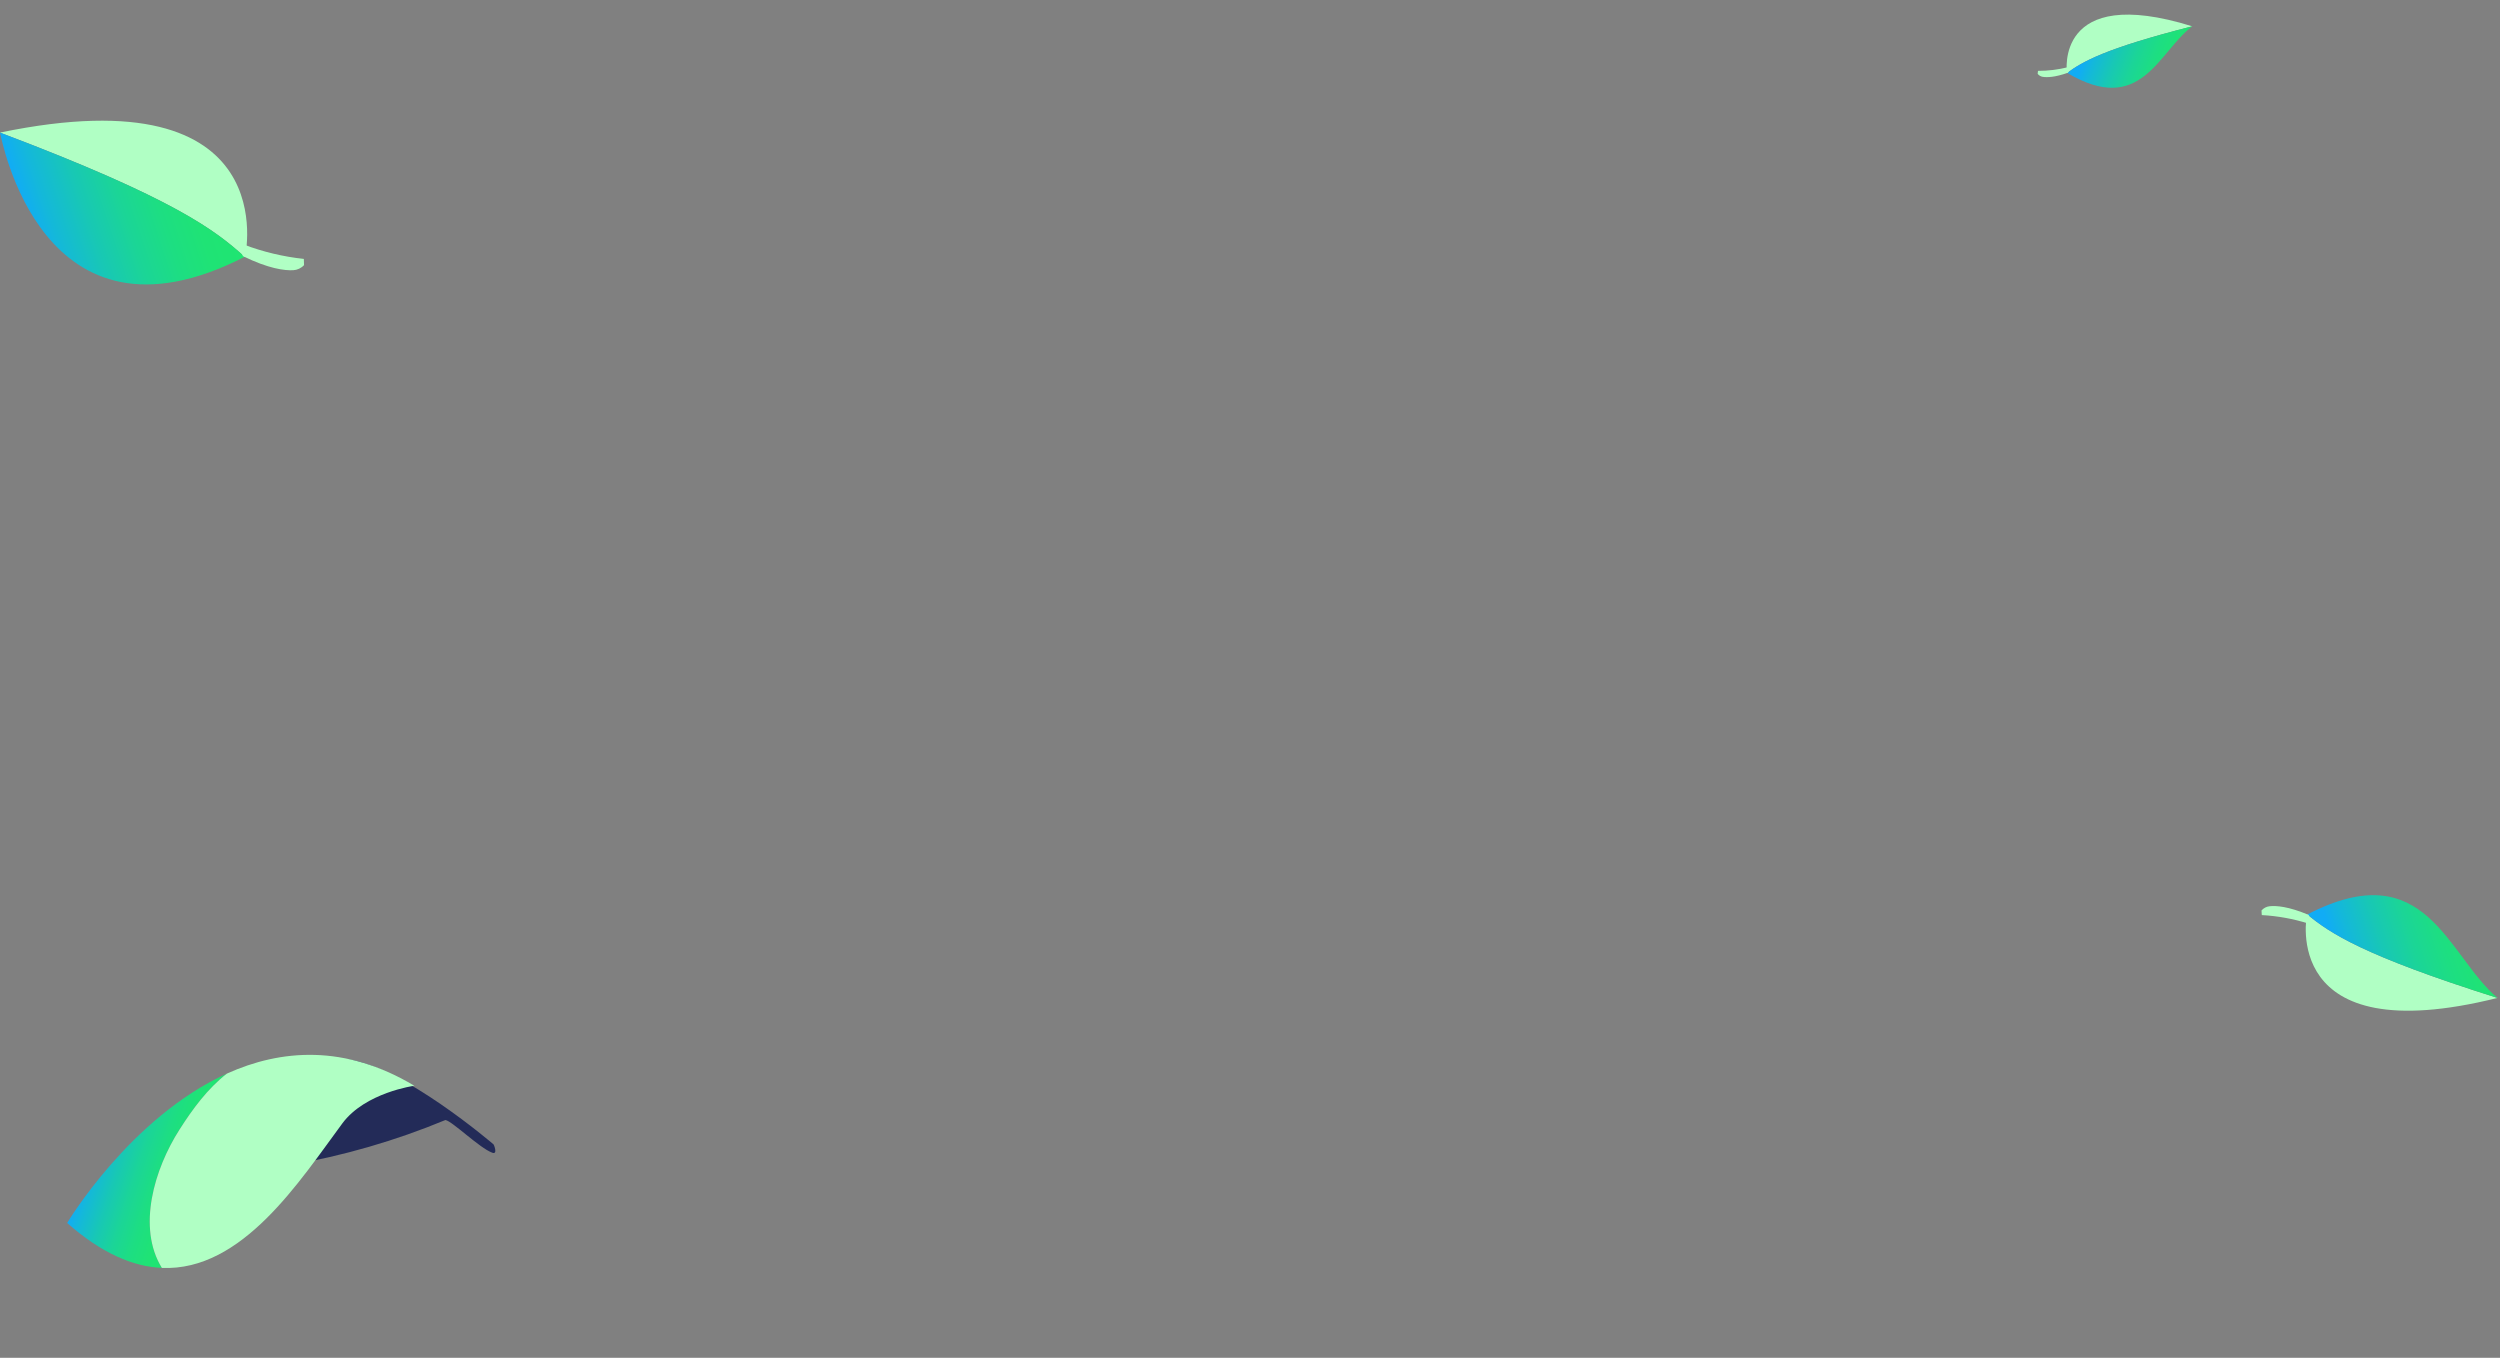<svg width="974" height="529" viewBox="0 0 974 529" fill="none" xmlns="http://www.w3.org/2000/svg">
<rect x="0" y="0" width="974" height="529" fill="#808080" stroke="none"/>
<path d="M854.099 10.245C800.201 -6.504 805.279 28.366 805.279 28.366L805.353 28.413C811.258 24.135 819.597 19.007 854.099 10.245Z" fill="#B0FFC4"/>
<path d="M805.361 28.397C834.246 45.561 840.911 20.145 854.1 10.245C819.598 19.008 811.259 24.135 805.361 28.397Z" fill="url(#paint0_linear_3244_51664)"/>
<path d="M794.001 27.607L793.869 28.761C794.361 29.391 795.073 29.811 795.863 29.936C797.46 30.194 800.563 30.164 805.705 28.322L807.109 25.142L805.705 26.171C801.879 27.136 797.947 27.618 794.001 27.607Z" fill="#B0FFC4"/>
<path d="M973.02 388.797C887.795 410.062 898.775 356.333 898.775 356.333L898.894 356.268C907.69 363.435 920.191 372.137 973.02 388.797Z" fill="#B0FFC4"/>
<path d="M898.903 356.293C945.303 332.175 953.406 372.252 973.021 388.796C920.192 372.137 907.69 363.435 898.903 356.293Z" fill="url(#paint1_linear_3244_51664)"/>
<path d="M881.186 356.52L881.083 354.715C881.902 353.78 883.047 353.191 884.285 353.067C886.788 352.806 891.606 353.127 899.433 356.442L901.333 361.506L899.242 359.784C893.383 357.947 887.317 356.851 881.186 356.52Z" fill="#B0FFC4"/>
<path d="M112.98 453.91C133.752 450.311 154.061 444.424 173.534 436.358C176.221 436.799 186.753 447.241 191.783 449.098C194.126 449.959 192.316 445.726 192.292 445.862C192.292 445.862 156.631 415.204 134.972 412.629C113.313 410.053 112.98 453.91 112.98 453.91Z" fill="#232B58"/>
<path d="M69.961 440.056C75.022 432.093 80.889 424.126 88.401 418.274C50.633 435.363 26.167 476.474 26.167 476.474C39.697 488.391 51.946 493.487 63.061 493.977C53.355 478.191 60.099 455.445 69.961 440.056Z" fill="url(#paint2_linear_3244_51664)"/>
<path d="M88.401 418.274C80.888 424.126 75.021 432.093 69.961 440.056C60.098 455.445 53.355 478.191 63.06 493.977C94.414 495.366 116.76 460.1 133.396 437.655C142.313 425.618 161.419 423.01 161.419 423.01C134.27 406.717 109.292 408.845 88.401 418.274Z" fill="#B0FFC4"/>
<path d="M0 51.656C111.659 28.434 95.481 100.01 95.481 100.01L95.323 100.089C84.134 89.924 68.144 77.392 0 51.656Z" fill="#B0FFC4"/>
<path d="M95.313 100.051C16.109 140.635 0.585 53.597 0 51.657C68.144 77.393 84.134 89.925 95.313 100.051Z" fill="url(#paint3_linear_3244_51664)"/>
<path d="M118.375 100.872L118.454 103.298C117.355 104.478 115.841 105.188 114.228 105.277C110.955 105.436 104.696 104.733 94.628 99.774L92.337 92.845L94.995 95.29C102.518 98.139 110.375 100.015 118.375 100.872Z" fill="#B0FFC4"/>
<defs>
<linearGradient id="paint0_linear_3244_51664" x1="815.384" y1="13.202" x2="852.154" y2="27.143" gradientUnits="userSpaceOnUse">
<stop stop-color="#11ACF5"/>
<stop offset="0.11" stop-color="#14B8DA"/>
<stop offset="0.3" stop-color="#18C8B4"/>
<stop offset="0.48" stop-color="#1BD597"/>
<stop offset="0.66" stop-color="#1DDE82"/>
<stop offset="0.83" stop-color="#1FE375"/>
<stop offset="1" stop-color="#1FE571"/>
</linearGradient>
<linearGradient id="paint1_linear_3244_51664" x1="913.13" y1="380.786" x2="971.497" y2="362.381" gradientUnits="userSpaceOnUse">
<stop stop-color="#11ACF5"/>
<stop offset="0.11" stop-color="#14B8DA"/>
<stop offset="0.3" stop-color="#18C8B4"/>
<stop offset="0.48" stop-color="#1BD597"/>
<stop offset="0.66" stop-color="#1DDE82"/>
<stop offset="0.83" stop-color="#1FE375"/>
<stop offset="1" stop-color="#1FE571"/>
</linearGradient>
<linearGradient id="paint2_linear_3244_51664" x1="36.485" y1="444.355" x2="75.951" y2="457.032" gradientUnits="userSpaceOnUse">
<stop stop-color="#11ACF5"/>
<stop offset="0.11" stop-color="#14B8DA"/>
<stop offset="0.3" stop-color="#18C8B4"/>
<stop offset="0.48" stop-color="#1BD597"/>
<stop offset="0.66" stop-color="#1DDE82"/>
<stop offset="0.83" stop-color="#1FE375"/>
<stop offset="1" stop-color="#1FE571"/>
</linearGradient>
<linearGradient id="paint3_linear_3244_51664" x1="11.58" y1="88.453" x2="83.759" y2="64.644" gradientUnits="userSpaceOnUse">
<stop stop-color="#11ACF5"/>
<stop offset="0.11" stop-color="#14B8DA"/>
<stop offset="0.3" stop-color="#18C8B4"/>
<stop offset="0.48" stop-color="#1BD597"/>
<stop offset="0.66" stop-color="#1DDE82"/>
<stop offset="0.83" stop-color="#1FE375"/>
<stop offset="1" stop-color="#1FE571"/>
</linearGradient>
</defs>
</svg>
